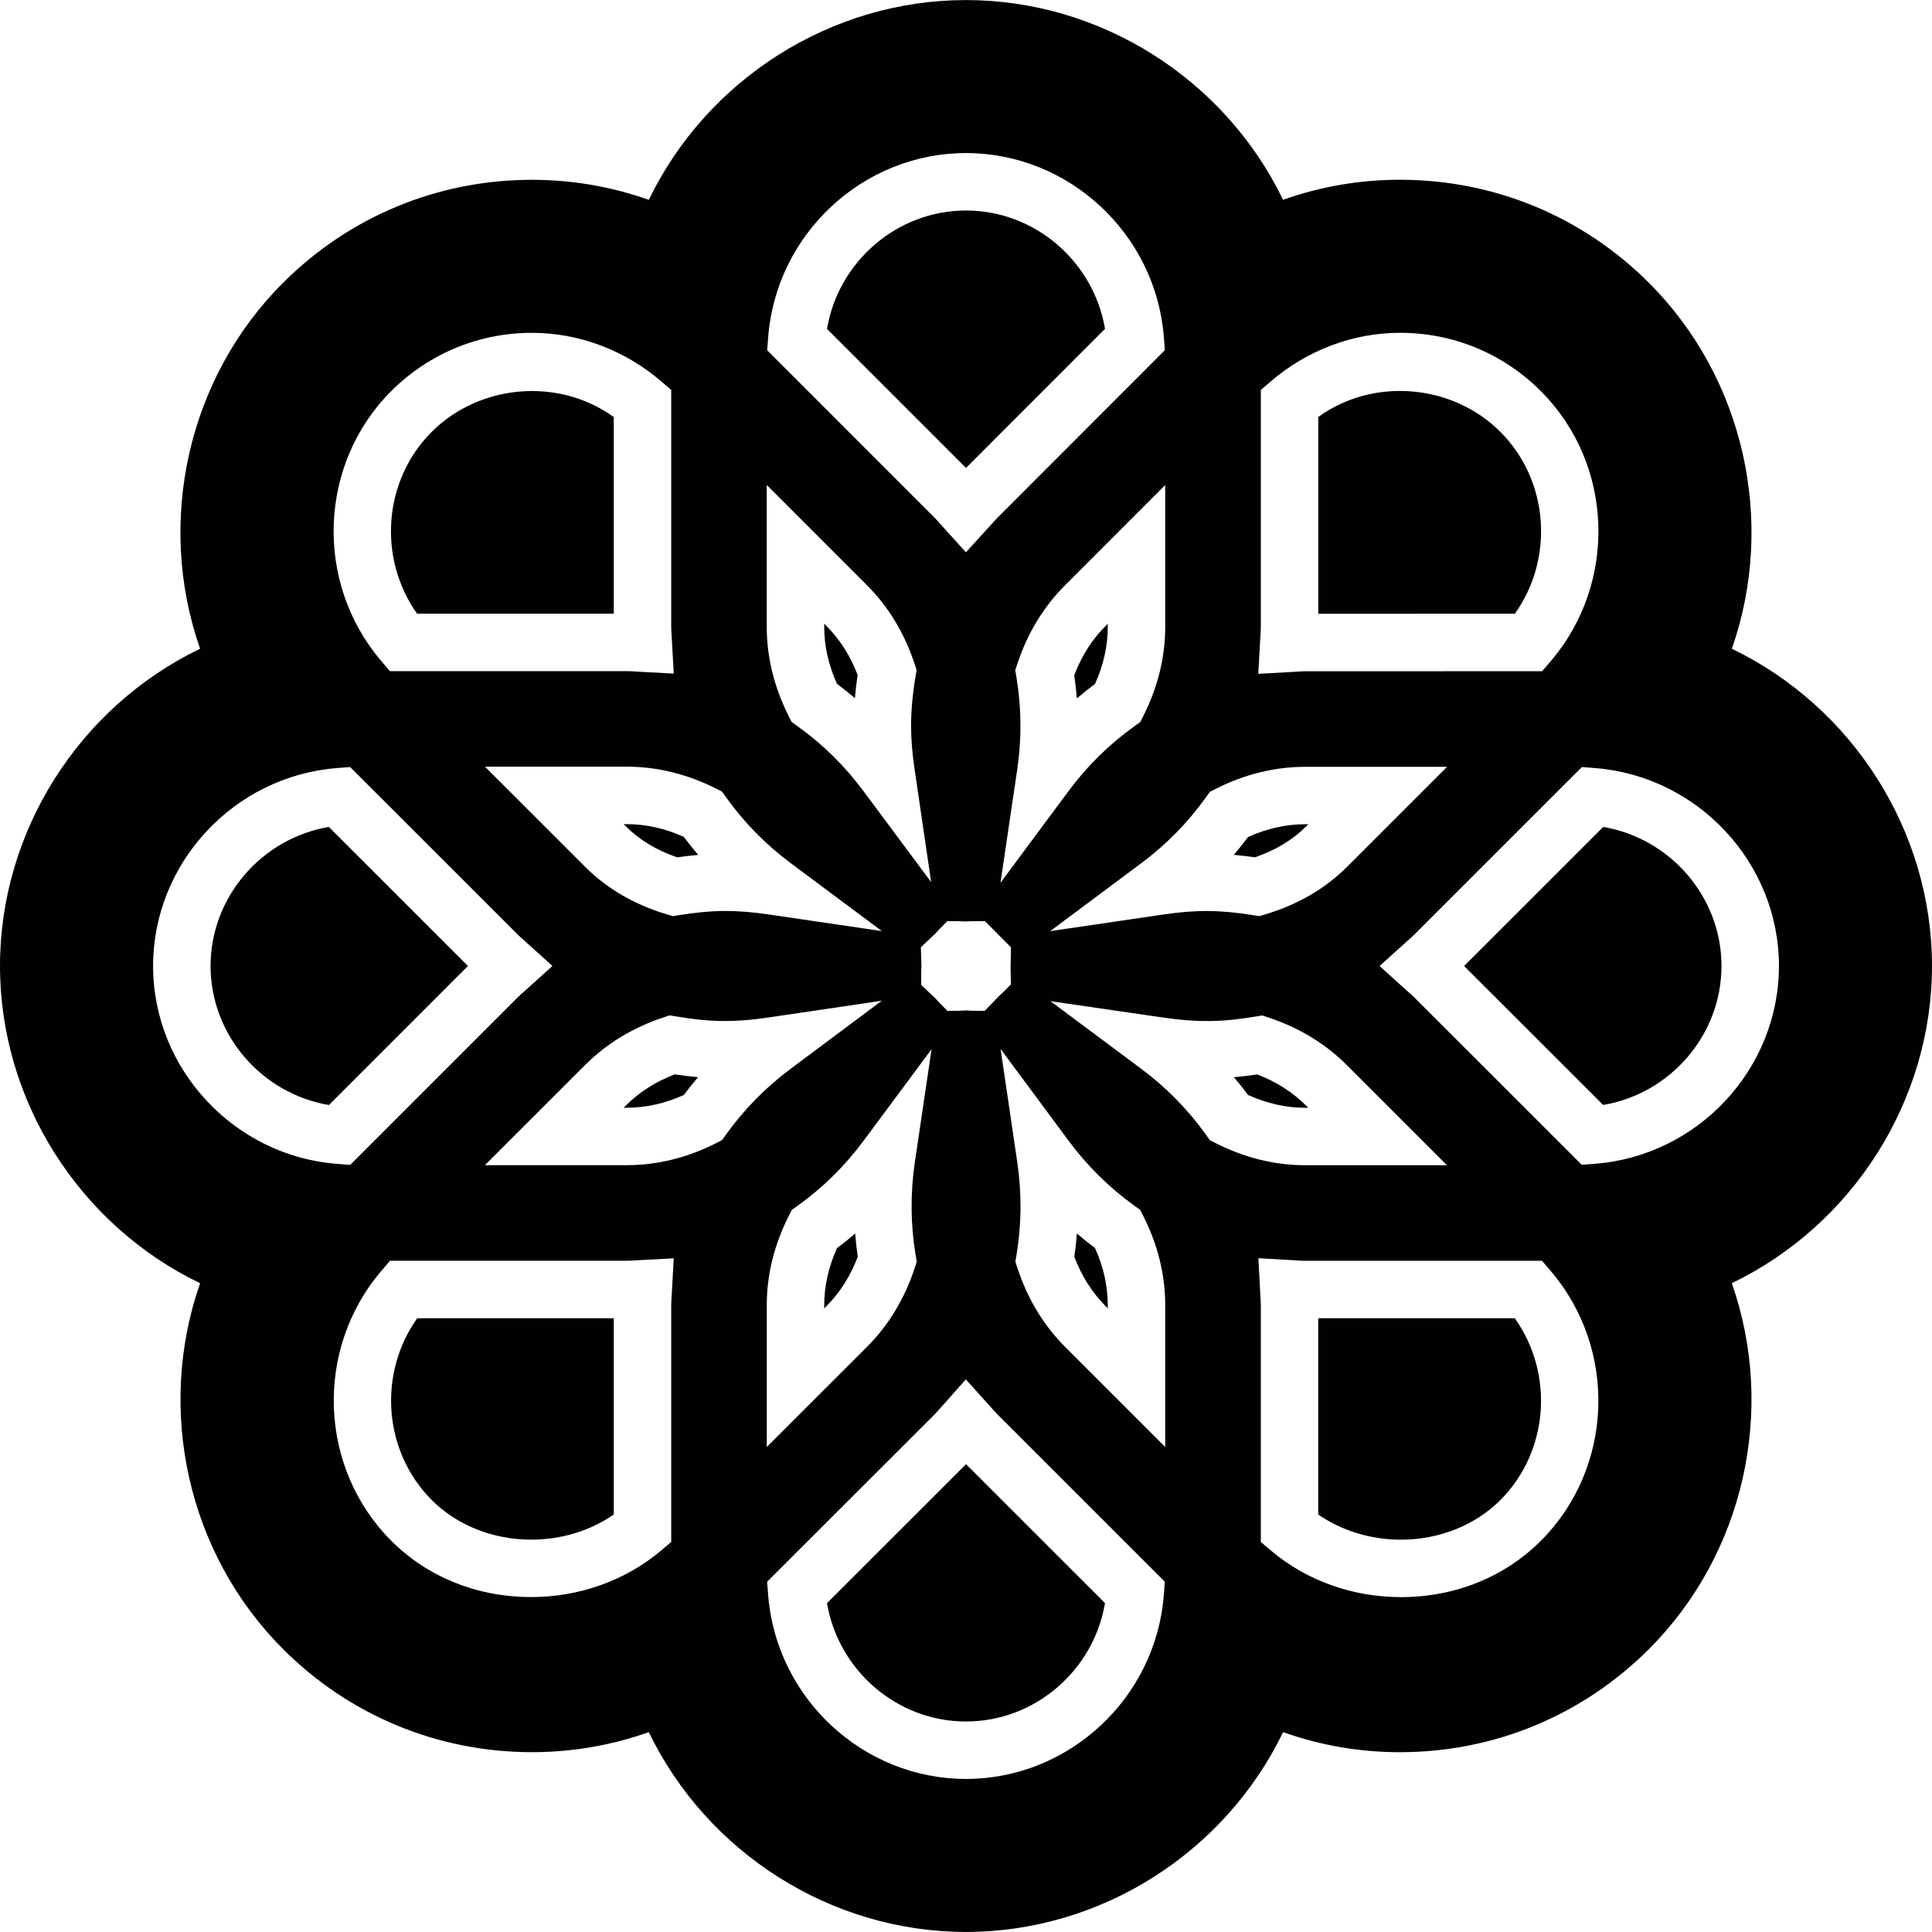 <?xml version="1.0" encoding="iso-8859-1"?>
<!-- Generator: Adobe Illustrator 18.1.1, SVG Export Plug-In . SVG Version: 6.00 Build 0)  -->
<svg version="1.1" id="Capa_1" xmlns="http://www.w3.org/2000/svg" xmlns:xlink="http://www.w3.org/1999/xlink" x="0px" y="0px"
	 viewBox="0 0 401.355 401.355" style="enable-background:new 0 0 401.355 401.355;" xml:space="preserve">
<g>
	<g>
		<path style="fill:#010002;" d="M129.553,171.201l0.465,0.465c2.822,2.822,6.396,4.982,10.651,6.438
			c1.51-0.215,2.966-0.382,4.38-0.507c-1.038-1.217-2.035-2.464-2.989-3.741c-3.89-1.754-7.87-2.649-11.856-2.649h-0.65V171.201z"/>
		<path style="fill:#010002;" d="M177.598,145.031c0.131-1.563,0.322-3.156,0.567-4.797c-1.498-3.968-3.682-7.399-6.498-10.221
			l-0.442-0.442v0.632c0,3.974,0.889,7.954,2.643,11.844C175.145,143.002,176.387,143.998,177.598,145.031z"/>
		<path style="fill:#010002;" d="M68.309,171.786c-13.974,2.375-24.566,14.589-24.566,28.886
			c0.006,14.303,10.603,26.517,24.584,28.886l28.88-28.886L68.309,171.786z"/>
		<path style="fill:#010002;" d="M127.506,127.494V86.639c-11.516-8.324-27.919-6.826-37.812,3.067
			c-10.102,10.102-11.248,26.23-3.049,37.788H127.506z"/>
		<path style="fill:#010002;" d="M271.349,171.667l0.442-0.442h-0.627c-3.998,0-7.996,0.895-11.892,2.655
			c-0.943,1.265-1.933,2.506-2.96,3.711c1.414,0.125,2.876,0.292,4.386,0.507C264.959,176.643,268.539,174.483,271.349,171.667z"/>
		<path style="fill:#010002;" d="M229.557,68.309c-2.363-13.98-14.571-24.578-28.88-24.578s-26.517,10.603-28.874,24.589
			l28.88,28.88L229.557,68.309z"/>
		<path style="fill:#010002;" d="M311.673,89.7c-9.899-9.899-26.296-11.415-37.818-3.073v40.879l40.855-0.018
			C322.915,115.93,321.775,99.808,311.673,89.7z"/>
		<path style="fill:#010002;" d="M227.481,142.071c1.76-3.89,2.649-7.876,2.649-11.868v-0.621l-0.424,0.424
			c-2.834,2.828-5.03,6.271-6.54,10.263c0.227,1.599,0.406,3.21,0.537,4.821C224.927,144.046,226.186,143.038,227.481,142.071z"/>
		<path style="fill:#010002;" d="M273.849,273.849v40.778c4.893,3.383,10.902,5.227,17.197,5.227c7.882,0,15.395-2.989,20.61-8.198
			c10.114-10.108,11.248-26.242,3.031-37.806H273.849z"/>
		<path style="fill:#010002;" d="M271.785,230.136l-0.442-0.442c-2.81-2.804-6.223-4.982-10.168-6.486
			c-1.659,0.245-3.276,0.436-4.845,0.573c1.02,1.199,2.005,2.429,2.948,3.693c3.896,1.766,7.888,2.661,11.892,2.661
			C271.17,230.136,271.785,230.136,271.785,230.136z"/>
		<path style="fill:#010002;" d="M401.355,200.672c0-28.032-16.48-53.803-41.577-65.898c9.189-26.296,2.619-56.166-17.197-75.988
			c-13.819-13.825-32.197-21.445-51.757-21.445c-8.324,0-16.463,1.396-24.279,4.165c-12.107-25.049-37.866-41.494-65.88-41.494
			s-53.773,16.451-65.88,41.506c-7.811-2.763-15.949-4.165-24.273-4.165c-19.547,0-37.919,7.608-51.739,21.427
			c-19.828,19.816-26.397,49.686-17.208,75.988C16.475,146.869,0,172.639,0,200.666c0.006,28.044,16.486,53.821,41.571,65.916
			c-9.183,26.284-2.608,56.154,17.214,75.982c13.813,13.819,32.191,21.433,51.739,21.433c8.306,0,16.439-1.396,24.261-4.159
			c12.107,25.055,37.866,41.506,65.886,41.506s53.773-16.457,65.88-41.506c7.811,2.769,15.949,4.165,24.273,4.165
			c19.542,0,37.913-7.608,51.739-21.433c19.834-19.834,26.403-49.71,17.208-76C384.857,254.475,401.344,228.704,401.355,200.672z
			 M261.832,132.214c0.042-0.668,0.095-1.337,0.095-2.005V81.006l2.082-1.784c7.572-6.504,17.101-10.084,26.839-10.084
			c11.063,0,21.457,4.308,29.273,12.137c15.09,15.102,15.991,39.733,2.041,56.065l-1.79,2.094l-49.245,0.018
			c-0.638,0-1.271,0.048-1.897,0.095l-7.835,0.436L261.832,132.214z M250.489,165.682l0.859-1.199l1.319-0.662
			c5.967-3.001,12.196-4.523,18.503-4.523h29.452l-20.824,20.818c-4.493,4.481-10.162,7.787-16.868,9.816l-1.307,0.394l-1.36-0.215
			c-6.826-1.086-11.665-1.152-18.724-0.113l-23.378,3.437l18.945-14.124C242.279,175.45,246.784,170.867,250.489,165.682z
			 M242.064,130.203c0,6.301-1.522,12.518-4.523,18.479l-0.662,1.319l-1.199,0.859c-5.209,3.723-9.81,8.24-13.67,13.443
			l-14.171,19.088l3.479-23.521c0.949-6.408,0.889-12.865-0.161-19.183l-0.245-1.462l0.465-1.402
			c2.106-6.337,5.436-11.808,9.899-16.26l20.789-20.801V130.203z M210.016,204.497l-1.778,1.778
			c-0.257,0.257-0.531,0.501-0.806,0.74l-0.418,0.424c-0.227,0.257-0.448,0.507-0.68,0.746l-1.79,1.82l-2.548-0.03
			c-0.346-0.006-0.68-0.024-1.02-0.054l-0.304-0.018c-0.621,0.048-0.955,0.066-1.295,0.072l-2.548,0.036l-1.79-1.82
			c-0.227-0.239-0.448-0.489-0.662-0.734l-3.007-2.84v-2.566c0-0.382,0.024-0.77,0.054-1.146l-0.119-4.117l3.025-2.864
			c0.227-0.257,0.453-0.513,0.692-0.758l1.79-1.82l2.548,0.03c0.346,0.006,0.674,0.024,1.014,0.048
			c0.931-0.024,1.271-0.042,1.617-0.048l2.613-0.03l5.412,5.448l-0.084,4.213L210.016,204.497z M159.584,70.033
			c1.653-21.439,19.703-38.236,41.094-38.236c21.385,0,39.435,16.785,41.1,38.218l0.209,2.733l-34.763,34.793
			c-0.453,0.453-0.859,0.919-1.265,1.378l-5.299,5.818l-5.245-5.8c-0.412-0.471-0.823-0.949-1.277-1.402l-34.763-34.769
			L159.584,70.033z M159.292,100.751l20.818,20.83c4.451,4.463,7.763,9.917,9.845,16.218l0.465,1.402l-0.245,1.456
			c-0.609,3.652-0.907,6.987-0.907,10.191c0,2.685,0.239,5.621,0.734,8.98l3.437,23.426l-14.13-18.999
			c-3.867-5.197-8.455-9.708-13.652-13.408l-1.205-0.865l-0.662-1.325c-2.989-5.967-4.505-12.172-4.505-18.45v-29.458H159.292z
			 M149.989,164.447l0.859,1.199c3.711,5.203,8.222,9.798,13.408,13.658l18.945,14.118l-23.372-3.431
			c-7.136-1.044-11.868-0.973-18.712,0.113l-1.349,0.215l-1.313-0.394c-6.701-2.023-12.375-5.328-16.868-9.821l-20.842-20.836
			h29.464c6.289,0,12.507,1.522,18.467,4.517L149.989,164.447z M81.257,81.263c7.823-7.817,18.211-12.119,29.262-12.119
			c9.738,0,19.267,3.58,26.839,10.078l2.082,1.784v49.197c0,0.65,0.048,1.289,0.095,1.933l0.43,7.799l-7.745-0.418
			c-0.662-0.048-1.331-0.095-2.005-0.095H80.994l-1.784-2.094C65.254,120.996,66.155,96.371,81.257,81.263z M31.803,200.672
			c0-21.367,16.779-39.423,38.194-41.112l2.739-0.215l34.805,34.793c0.465,0.465,0.955,0.889,1.444,1.319l5.782,5.215l-5.788,5.215
			c-0.489,0.43-0.979,0.859-1.444,1.319l-34.787,34.793l-2.739-0.215C48.6,240.113,31.809,222.057,31.803,200.672z M139.535,269.195
			c-0.042,0.644-0.095,1.295-0.095,1.951v49.179l-2.112,1.79c-7.375,6.229-16.964,9.66-27,9.66
			c-11.188,0-21.499-4.147-29.041-11.689c-15.108-15.126-16.009-39.763-2.047-56.089l1.784-2.088h49.197
			c0.632,0,1.253-0.048,1.88-0.09l7.864-0.412L139.535,269.195z M150.848,235.667l-0.853,1.187l-1.307,0.662
			c-5.943,3.007-12.166,4.535-18.485,4.535h-29.464l20.824-20.818c4.433-4.421,9.857-7.727,16.128-9.833l1.42-0.471l1.474,0.245
			c6.629,1.122,11.808,1.283,19.207,0.179l23.396-3.461l-18.951,14.147C159.065,225.906,154.554,230.488,150.848,235.667z
			 M159.286,271.146c0.006-6.301,1.533-12.513,4.535-18.479l0.662-1.313l1.199-0.859c5.209-3.723,9.81-8.252,13.676-13.455
			l14.165-19.082l-3.473,23.509c-0.949,6.402-0.895,12.865,0.155,19.195l0.245,1.45l-0.459,1.396
			c-2.088,6.331-5.406,11.802-9.857,16.266l-20.842,20.824v-29.452H159.286z M241.772,331.328
			c-1.647,21.439-19.703,38.23-41.1,38.23c-21.379,0-39.429-16.785-41.094-38.224l-0.215-2.739l34.799-34.775
			c0.483-0.483,0.919-0.996,1.366-1.504l5.114-5.758l5.263,5.842c0.424,0.477,0.847,0.967,1.301,1.42l34.775,34.769L241.772,331.328
			z M242.064,300.599l-20.812-20.812c-4.451-4.463-7.769-9.935-9.857-16.272l-0.459-1.39l0.239-1.45
			c1.05-6.337,1.104-12.805,0.155-19.225l-3.467-23.539l14.165,19.118c3.837,5.179,8.431,9.708,13.658,13.461l1.187,0.859
			l0.656,1.307c3.007,5.961,4.535,12.184,4.535,18.503C242.064,271.158,242.064,300.599,242.064,300.599z M251.336,236.867
			l-0.853-1.199c-3.699-5.173-8.198-9.756-13.372-13.61l-18.891-14.076l23.313,3.389c7.5,1.092,12.465,0.943,19.231-0.179
			l1.462-0.245l1.402,0.471c6.283,2.094,11.713,5.4,16.146,9.833l20.812,20.812h-29.429c-6.319,0-12.542-1.528-18.515-4.541
			L251.336,236.867z M320.093,320.093c-7.548,7.542-17.865,11.695-29.047,11.695c-10.048,0-19.637-3.431-27.012-9.666l-2.112-1.79
			v-49.179c0-0.632-0.048-1.265-0.089-1.892l-0.412-7.876l7.715,0.436c0.668,0.048,1.349,0.101,2.035,0.101h49.173l1.784,2.088
			C336.102,280.347,335.213,304.979,320.093,320.093z M331.334,241.766l-2.739,0.209l-34.775-34.757
			c-0.459-0.459-0.949-0.877-1.432-1.307l-5.8-5.227l5.764-5.197c0.501-0.436,1.002-0.877,1.474-1.349l34.799-34.793l2.745,0.215
			c21.415,1.695,38.188,19.75,38.188,41.1C369.564,222.045,352.779,240.095,331.334,241.766z"/>
		<path style="fill:#010002;" d="M333.059,171.786l-28.898,28.892l28.88,28.868c13.986-2.363,24.589-14.571,24.583-28.886
			C357.624,186.375,347.033,174.173,333.059,171.786z"/>
		<path style="fill:#010002;" d="M89.724,311.656c5.209,5.203,12.715,8.193,20.598,8.193c6.283,0,12.292-1.844,17.185-5.221v-40.778
			H86.675C78.47,285.395,79.616,301.53,89.724,311.656z"/>
		<path style="fill:#010002;" d="M129.994,229.677l-0.442,0.442h0.65c4.004,0,7.99-0.889,11.856-2.649
			c0.949-1.271,1.933-2.5,2.96-3.699c-1.587-0.137-3.204-0.334-4.857-0.579C136.218,224.7,132.805,226.884,129.994,229.677z"/>
		<path style="fill:#010002;" d="M173.88,259.284c-1.76,3.89-2.655,7.876-2.655,11.862h-0.006v0.656l0.465-0.459
			c2.816-2.828,5.006-6.277,6.504-10.275c-0.233-1.599-0.406-3.204-0.531-4.815C176.434,257.309,175.175,258.318,173.88,259.284z"/>
		<path style="fill:#010002;" d="M223.716,256.247c-0.125,1.617-0.304,3.222-0.537,4.827c1.51,3.998,3.693,7.453,6.516,10.281
			l0.436,0.436v-0.638c0-4.004-0.889-7.996-2.655-11.886C226.186,258.294,224.933,257.291,223.716,256.247z"/>
		<path style="fill:#010002;" d="M171.804,333.041c2.357,13.986,14.565,24.584,28.868,24.584c14.315,0,26.523-10.603,28.88-24.589
			l-28.868-28.862L171.804,333.041z"/>
	</g>
</g>
<g>
</g>
<g>
</g>
<g>
</g>
<g>
</g>
<g>
</g>
<g>
</g>
<g>
</g>
<g>
</g>
<g>
</g>
<g>
</g>
<g>
</g>
<g>
</g>
<g>
</g>
<g>
</g>
<g>
</g>
</svg>
